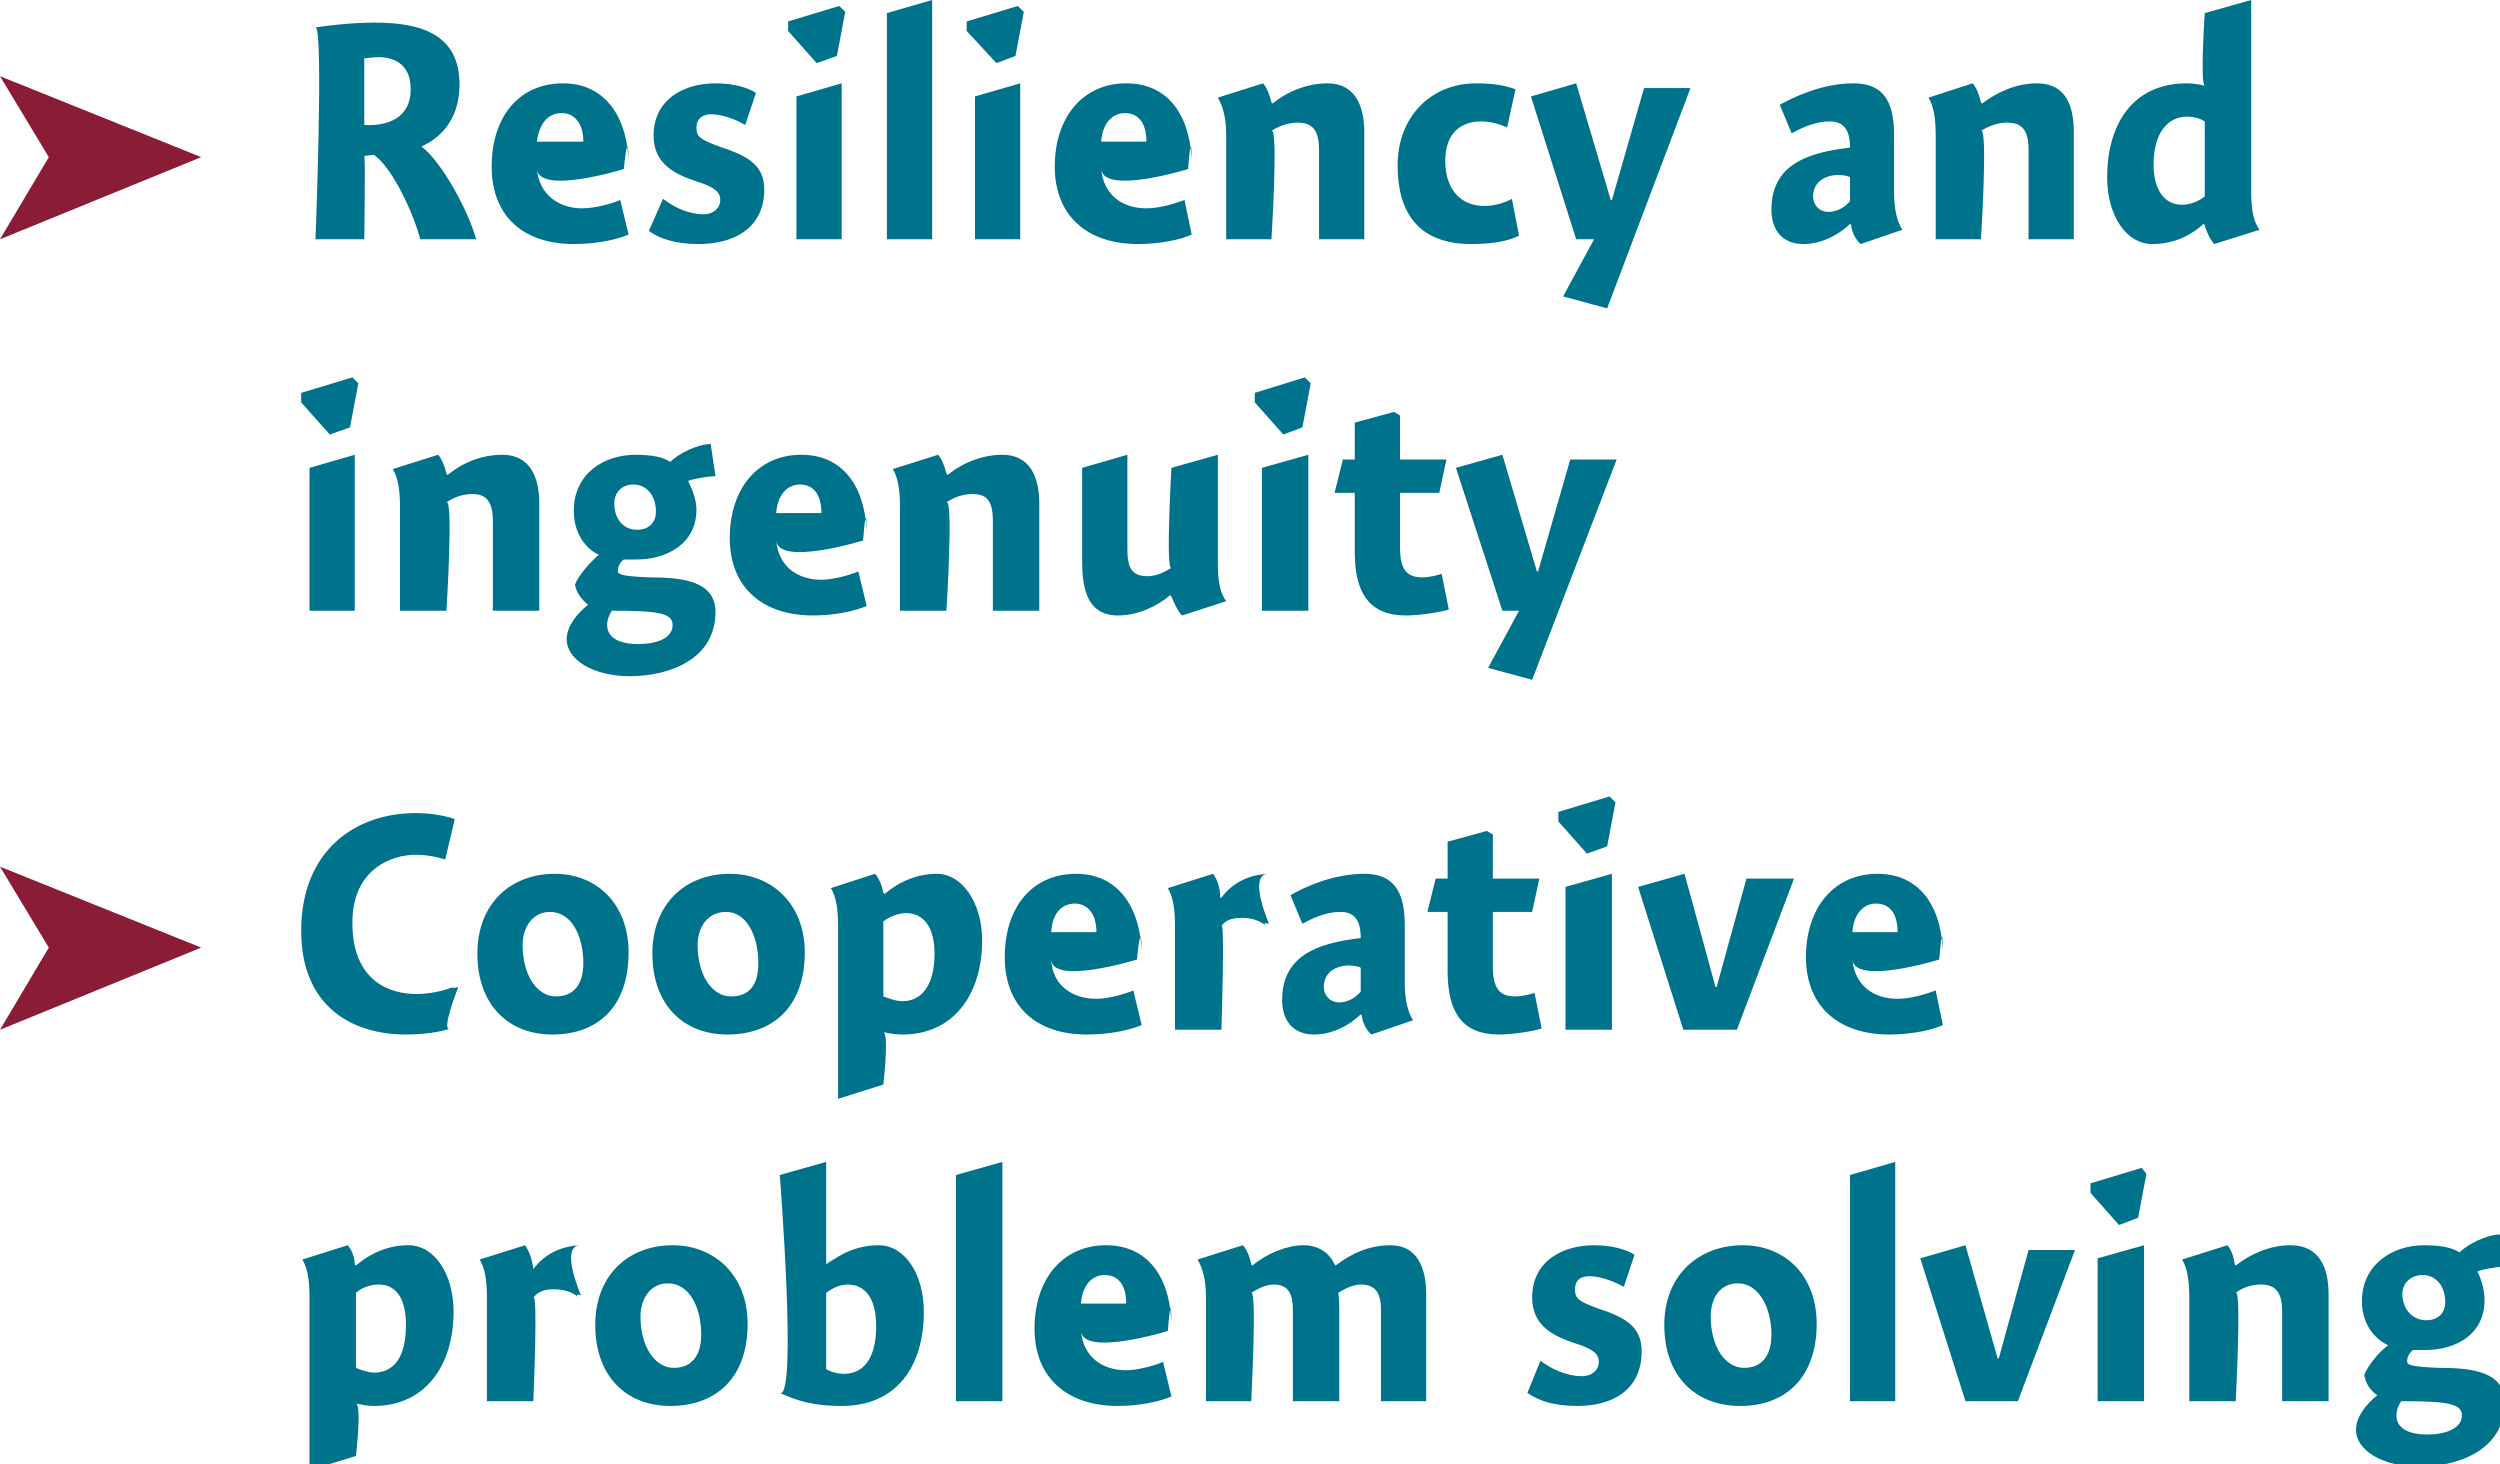 <?xml version="1.0" standalone="no"?><!DOCTYPE svg PUBLIC "-//W3C//DTD SVG 1.1//EN" "http://www.w3.org/Graphics/SVG/1.1/DTD/svg11.dtd"><svg xmlns="http://www.w3.org/2000/svg" version="1.1" style="left: 0.68% !important; width: 83.49% !important;top: 0.62% !important; height86.95% !important;" width="210px" height="123px" viewBox="0 0 210 123">  <desc>Resiliency and ingenuity Cooperative problem solving</desc>  <defs/>  <g id="Group10238">    <path d="M 29.8 106.2 C 29.8 106.2 29.9 106.3 29.9 106.3 C 31.2 105.2 32.7 104.6 34.3 104.6 C 36.5 104.6 38.1 107.0 38.1 110.2 C 38.1 114.6 35.8 118.1 31.4 118.1 C 30.8 118.1 30.4 118.0 29.9 117.9 C 30.4 118.0 29.9 122.3 29.9 122.3 L 26.0 123.5 C 26.0 123.5 26.0 107.4 26.0 109.0 C 26.0 107.4 25.8 106.5 25.4 105.8 C 25.4 105.8 29.2 104.6 29.2 104.6 C 29.5 104.9 29.8 105.6 29.8 106.2 Z M 31.4 115.3 C 33.1 115.3 34.1 114.0 34.1 111.3 C 34.1 109.1 33.3 107.9 31.8 107.9 C 31.1 107.9 30.3 108.2 29.9 108.6 C 29.9 108.6 29.9 114.9 29.9 114.9 C 30.1 115.0 30.9 115.3 31.4 115.3 Z M 44.8 106.6 C 44.8 106.6 44.8 106.6 44.8 106.6 C 45.7 105.4 47.0 104.7 48.7 104.6 C 47.0 104.7 48.8 108.8 48.8 108.8 C 48.8 108.8 48.2 108.6 48.6 109.0 C 48.2 108.6 47.5 108.3 46.5 108.3 C 45.7 108.3 45.2 108.5 44.8 109.0 C 45.2 108.5 44.8 117.7 44.8 117.7 L 40.9 117.7 C 40.9 117.7 40.9 107.4 40.9 109.0 C 40.9 107.4 40.7 106.5 40.3 105.8 C 40.3 105.8 44.1 104.6 44.1 104.6 C 44.4 105.0 44.7 105.7 44.8 106.6 Z M 56.3 118.1 C 52.6 118.1 50.0 115.6 50.0 111.3 C 50.0 107.1 52.8 104.6 56.5 104.6 C 60.0 104.6 62.8 107.1 62.8 111.2 C 62.8 115.8 60.1 118.1 56.3 118.1 Z M 56.1 107.8 C 54.7 107.8 53.8 109.0 53.8 110.6 C 53.8 113.1 55.0 114.9 56.6 114.9 C 58.0 114.9 58.9 114.0 58.9 112.1 C 58.9 109.8 57.9 107.8 56.1 107.8 Z M 69.4 106.2 C 69.4 106.2 70.7 105.2 69.5 106.2 C 70.7 105.2 72.2 104.6 73.8 104.6 C 76.0 104.6 77.6 107.0 77.6 110.2 C 77.6 114.8 75.3 118.1 70.7 118.1 C 68.4 118.1 67.0 117.7 65.5 117.0 C 67.0 117.7 65.5 98.7 65.5 98.7 L 69.4 97.6 L 69.4 106.2 Z M 70.9 115.4 C 72.6 115.4 73.6 114.0 73.6 111.4 C 73.6 109.1 72.7 107.9 71.2 107.9 C 70.6 107.9 69.9 108.2 69.4 108.6 C 69.4 108.6 69.4 115.0 69.4 115.0 C 69.7 115.2 70.3 115.4 70.9 115.4 Z M 84.2 117.7 L 80.3 117.7 L 80.3 98.7 L 84.2 97.6 L 84.2 117.7 Z M 94.6 115.1 C 95.6 115.1 97.0 114.7 97.7 114.4 C 97.7 114.4 98.4 117.3 98.4 117.3 C 97.5 117.7 95.8 118.1 93.9 118.1 C 89.6 118.1 86.9 115.7 86.9 111.6 C 86.9 107.4 89.3 104.6 92.9 104.6 C 96.7 104.6 98.4 107.7 98.4 111.5 C 98.4 107.7 98.1 111.8 98.1 111.8 C 98.1 111.8 91.0 114.0 90.8 111.8 C 91.0 114.0 92.6 115.1 94.6 115.1 Z M 94.6 109.5 C 94.6 107.9 93.9 107.1 92.8 107.1 C 91.7 107.1 90.9 108.0 90.8 109.5 C 90.8 109.5 94.6 109.5 94.6 109.5 Z M 105.1 106.2 C 105.1 106.2 105.2 106.3 105.2 106.3 C 106.4 105.3 108.1 104.6 109.5 104.6 C 111.0 104.6 111.8 105.5 112.1 106.2 C 112.1 106.2 112.2 106.3 112.2 106.3 C 113.5 105.3 115.0 104.6 116.8 104.6 C 119.1 104.6 119.8 106.6 119.8 108.7 C 119.8 106.6 119.8 117.7 119.8 117.7 L 116.0 117.7 C 116.0 117.7 116.0 108.7 116.0 110.0 C 116.0 108.7 115.6 107.9 114.3 107.9 C 113.6 107.9 112.9 108.3 112.4 108.6 C 112.5 108.9 112.5 109.9 112.5 110.1 C 112.5 109.9 112.5 117.7 112.5 117.7 L 108.6 117.7 C 108.6 117.7 108.6 108.8 108.6 110.0 C 108.6 108.8 108.3 107.9 107.0 107.9 C 106.3 107.9 105.6 108.3 105.1 108.6 C 105.6 108.3 105.1 117.7 105.1 117.7 L 101.3 117.7 C 101.3 117.7 101.3 107.4 101.3 109.0 C 101.3 107.4 101.0 106.5 100.6 105.8 C 100.6 105.8 104.4 104.6 104.4 104.6 C 104.7 104.9 105.0 105.6 105.1 106.2 Z M 136.4 108.1 C 135.9 107.8 134.6 107.2 133.5 107.2 C 132.7 107.2 132.3 107.6 132.3 108.3 C 132.3 109.1 132.6 109.3 134.2 109.9 C 136.3 110.6 137.9 111.3 137.9 113.5 C 137.9 116.8 135.4 118.1 132.5 118.1 C 130.6 118.1 129.3 117.7 128.3 117.0 C 128.3 117.0 129.4 114.3 129.4 114.3 C 130.3 115.0 131.6 115.6 132.9 115.6 C 133.7 115.6 134.3 115.1 134.3 114.4 C 134.3 113.7 133.8 113.3 132.2 112.8 C 130.4 112.2 128.7 111.3 128.7 109.0 C 128.7 105.9 131.3 104.6 133.9 104.6 C 135.5 104.6 136.7 105.0 137.3 105.4 C 137.3 105.4 136.4 108.1 136.4 108.1 Z M 146.2 118.1 C 142.4 118.1 139.8 115.6 139.8 111.3 C 139.8 107.1 142.7 104.6 146.4 104.6 C 149.9 104.6 152.6 107.1 152.6 111.2 C 152.6 115.8 149.9 118.1 146.2 118.1 Z M 146.0 107.8 C 144.5 107.8 143.7 109.0 143.7 110.6 C 143.7 113.1 144.9 114.9 146.5 114.9 C 147.9 114.9 148.8 114.0 148.8 112.1 C 148.8 109.8 147.7 107.8 146.0 107.8 Z M 159.2 117.7 L 155.4 117.7 L 155.4 98.7 L 159.2 97.6 L 159.2 117.7 Z M 170.4 105.0 L 174.3 105.0 L 169.5 117.7 L 165.1 117.7 L 161.3 105.7 L 165.1 104.6 L 167.8 114.1 L 167.9 114.1 L 170.4 105.0 Z M 176.2 117.7 L 176.2 105.7 L 180.1 104.6 L 180.1 117.7 L 176.2 117.7 Z M 180.3 98.6 L 179.6 102.3 L 178.0 102.9 L 175.6 100.2 L 175.6 99.4 L 179.9 98.1 L 180.3 98.6 Z M 187.7 106.2 C 187.7 106.2 187.8 106.3 187.8 106.3 C 189.1 105.3 190.7 104.6 192.4 104.6 C 194.9 104.6 195.6 106.6 195.6 108.7 C 195.6 106.6 195.6 117.7 195.6 117.7 L 191.7 117.7 C 191.7 117.7 191.7 108.6 191.7 110.2 C 191.7 108.6 191.2 107.9 189.9 107.9 C 189.1 107.9 188.3 108.2 187.8 108.6 C 188.3 108.2 187.8 117.7 187.8 117.7 L 183.9 117.7 C 183.9 117.7 183.9 107.4 183.9 109.0 C 183.9 107.4 183.7 106.5 183.3 105.8 C 183.3 105.8 187.1 104.6 187.1 104.6 C 187.4 104.9 187.7 105.7 187.7 106.2 Z M 210.4 106.4 C 209.8 106.4 208.6 106.6 208.1 106.8 C 208.4 107.4 208.7 108.3 208.7 109.2 C 208.7 112.1 206.3 113.4 203.7 113.4 C 203.4 113.4 203.0 113.4 202.7 113.4 C 202.4 113.6 202.2 114.0 202.2 114.3 C 202.2 114.6 202.2 114.8 204.9 114.9 C 207.6 114.9 210.4 115.2 210.4 117.8 C 210.4 121.8 206.5 123.2 203.2 123.2 C 200.1 123.2 197.9 121.8 197.9 120.1 C 197.9 119.0 198.8 117.9 199.7 117.2 C 199.1 116.8 198.7 116.2 198.6 115.5 C 198.9 114.7 199.8 113.6 200.6 113.0 C 199.9 112.7 198.4 111.6 198.4 109.3 C 198.4 106.2 201.0 104.6 203.6 104.6 C 205.0 104.6 206.0 104.8 206.6 105.2 C 207.3 104.5 208.9 103.7 210.0 103.7 C 210.0 103.7 210.4 106.4 210.4 106.4 Z M 203.5 107.1 C 202.6 107.1 201.8 107.7 201.8 108.7 C 201.8 109.9 202.6 110.9 203.8 110.9 C 204.9 110.9 205.4 110.2 205.4 109.4 C 205.4 108.0 204.6 107.1 203.5 107.1 Z M 201.3 118.9 C 201.3 119.9 202.2 120.5 203.9 120.5 C 205.4 120.5 206.8 120.0 206.8 118.9 C 206.8 117.9 205.6 117.7 201.7 117.7 C 201.5 118.0 201.3 118.4 201.3 118.9 Z " stroke="none" fill="#00738c"/>    <path d="M 37.4 72.2 C 36.8 72.0 35.9 71.8 34.9 71.8 C 32.9 71.8 29.6 73.0 29.6 77.5 C 29.6 82.4 32.7 83.5 35.0 83.5 C 36.1 83.5 37.5 83.2 38.3 82.8 C 37.5 83.2 38.5 82.9 38.5 82.9 C 38.5 82.9 37.0 86.7 37.8 86.4 C 37.0 86.7 35.5 86.9 34.1 86.9 C 29.4 86.9 25.3 84.4 25.3 78.2 C 25.3 71.4 29.9 68.3 34.9 68.3 C 36.2 68.3 37.3 68.5 38.2 68.8 C 38.2 68.8 37.4 72.2 37.4 72.2 Z M 46.4 86.9 C 42.7 86.9 40.1 84.4 40.1 80.1 C 40.1 75.9 42.9 73.4 46.6 73.4 C 50.1 73.4 52.8 75.9 52.8 80.0 C 52.8 84.6 50.2 86.9 46.4 86.9 Z M 46.2 76.6 C 44.8 76.6 43.9 77.8 43.9 79.4 C 43.9 81.9 45.1 83.7 46.7 83.7 C 48.1 83.7 49.0 82.8 49.0 80.9 C 49.0 78.6 48.0 76.6 46.2 76.6 Z M 61.1 86.9 C 57.4 86.9 54.8 84.4 54.8 80.1 C 54.8 75.9 57.6 73.4 61.3 73.4 C 64.8 73.4 67.6 75.9 67.6 80.0 C 67.6 84.6 64.9 86.9 61.1 86.9 Z M 61.0 76.6 C 59.5 76.6 58.6 77.8 58.6 79.4 C 58.6 81.9 59.8 83.7 61.4 83.7 C 62.9 83.7 63.7 82.8 63.7 80.9 C 63.7 78.6 62.7 76.6 61.0 76.6 Z M 74.2 75.0 C 74.2 75.0 74.3 75.1 74.3 75.1 C 75.6 74.0 77.1 73.4 78.7 73.4 C 80.8 73.4 82.5 75.8 82.5 79.0 C 82.5 83.4 80.2 86.9 75.8 86.9 C 75.2 86.9 74.7 86.8 74.2 86.7 C 74.7 86.8 74.2 91.1 74.2 91.1 L 70.4 92.3 C 70.4 92.3 70.4 76.2 70.4 77.8 C 70.4 76.2 70.2 75.3 69.8 74.6 C 69.8 74.6 73.5 73.4 73.5 73.4 C 73.8 73.7 74.1 74.4 74.2 75.0 Z M 75.8 84.1 C 77.4 84.1 78.5 82.8 78.5 80.1 C 78.5 77.9 77.6 76.7 76.1 76.7 C 75.5 76.7 74.7 77.0 74.2 77.4 C 74.2 77.4 74.2 83.7 74.2 83.7 C 74.5 83.8 75.2 84.1 75.8 84.1 Z M 92.1 83.9 C 93.1 83.9 94.5 83.5 95.2 83.2 C 95.2 83.2 95.9 86.1 95.9 86.1 C 95.0 86.5 93.3 86.9 91.3 86.9 C 87.0 86.9 84.4 84.5 84.4 80.4 C 84.4 76.2 86.7 73.4 90.4 73.4 C 94.1 73.4 95.9 76.5 95.9 80.3 C 95.9 76.5 95.5 80.6 95.5 80.6 C 95.5 80.6 88.4 82.8 88.3 80.6 C 88.4 82.8 90.1 83.9 92.1 83.9 Z M 92.1 78.3 C 92.1 76.7 91.3 75.9 90.3 75.9 C 89.1 75.9 88.4 76.8 88.3 78.3 C 88.3 78.3 92.1 78.3 92.1 78.3 Z M 102.5 75.4 C 102.5 75.4 102.6 75.4 102.6 75.4 C 103.5 74.2 104.8 73.5 106.5 73.4 C 104.8 73.5 106.6 77.6 106.6 77.6 C 106.6 77.6 105.9 77.4 106.4 77.8 C 105.9 77.4 105.3 77.1 104.3 77.1 C 103.5 77.1 102.9 77.3 102.6 77.8 C 102.9 77.3 102.6 86.5 102.6 86.5 L 98.7 86.5 C 98.7 86.5 98.7 76.2 98.7 77.8 C 98.7 76.2 98.5 75.3 98.1 74.6 C 98.1 74.6 101.9 73.4 101.9 73.4 C 102.2 73.8 102.5 74.5 102.5 75.4 Z M 115.2 86.9 C 114.8 86.6 114.4 85.8 114.4 85.3 C 114.4 85.3 114.3 85.2 114.3 85.2 C 113.3 86.2 111.8 86.9 110.4 86.9 C 108.5 86.9 107.7 85.6 107.7 84.0 C 107.7 80.2 110.8 79.2 114.3 78.8 C 114.3 77.8 114.1 76.6 112.6 76.6 C 111.4 76.6 110.3 77.1 109.4 77.6 C 109.4 77.6 108.4 75.2 108.4 75.2 C 109.4 74.6 111.9 73.4 114.6 73.4 C 117.5 73.4 118.0 75.5 118.0 77.8 C 118.0 77.8 118.0 82.5 118.0 82.5 C 118.0 84.1 118.3 85.1 118.7 85.7 C 118.7 85.7 115.2 86.9 115.2 86.9 Z M 114.3 81.3 C 114.2 81.2 113.8 81.1 113.3 81.1 C 112.2 81.1 111.2 81.7 111.2 82.9 C 111.2 83.6 111.7 84.2 112.5 84.2 C 113.1 84.2 113.8 83.9 114.3 83.3 C 114.3 83.3 114.3 81.3 114.3 81.3 Z M 129.3 73.8 L 128.7 76.6 L 125.4 76.6 C 125.4 76.6 125.4 83.2 125.4 81.2 C 125.4 83.2 126.1 83.7 127.3 83.7 C 127.9 83.7 128.6 83.5 128.9 83.4 C 128.9 83.4 129.5 86.4 129.5 86.4 C 128.9 86.6 127.1 86.9 125.9 86.9 C 122.9 86.9 121.6 85.1 121.6 81.6 C 121.6 85.1 121.6 76.6 121.6 76.6 L 119.9 76.6 L 120.6 73.8 L 121.6 73.8 L 121.6 70.7 L 124.9 69.8 L 125.4 70.1 L 125.4 73.8 L 129.3 73.8 Z M 131.5 86.5 L 131.5 74.5 L 135.4 73.4 L 135.4 86.5 L 131.5 86.5 Z M 135.7 67.4 L 135.0 71.1 L 133.3 71.7 L 130.9 69.0 L 130.9 68.2 L 135.2 66.9 L 135.7 67.4 Z M 146.7 73.8 L 150.7 73.8 L 145.9 86.5 L 141.4 86.5 L 137.6 74.5 L 141.5 73.4 L 144.1 82.9 L 144.2 82.9 L 146.7 73.8 Z M 159.4 83.9 C 160.5 83.9 161.8 83.5 162.6 83.2 C 162.6 83.2 163.2 86.1 163.2 86.1 C 162.4 86.5 160.6 86.9 158.7 86.9 C 154.4 86.9 151.7 84.5 151.7 80.4 C 151.7 76.2 154.1 73.4 157.7 73.4 C 161.5 73.4 163.2 76.5 163.2 80.3 C 163.2 76.5 162.9 80.6 162.9 80.6 C 162.9 80.6 155.8 82.8 155.6 80.6 C 155.8 82.8 157.4 83.9 159.4 83.9 Z M 159.4 78.3 C 159.4 76.7 158.7 75.9 157.6 75.9 C 156.5 75.9 155.7 76.8 155.6 78.3 C 155.6 78.3 159.4 78.3 159.4 78.3 Z " stroke="none" fill="#00738c"/>    <path d="M 16.9 79.6 L 0.0 86.5 L 4.1 79.6 L 0.0 72.8 L 16.9 79.6 Z " stroke="none" fill="#8a1c36"/>    <path d="M 26.0 51.3 L 26.0 39.3 L 29.8 38.2 L 29.8 51.3 L 26.0 51.3 Z M 30.1 32.2 L 29.4 35.9 L 27.7 36.5 L 25.3 33.8 L 25.3 33.0 L 29.6 31.7 L 30.1 32.2 Z M 37.5 39.8 C 37.5 39.8 37.6 39.9 37.6 39.9 C 38.8 38.9 40.4 38.2 42.2 38.2 C 44.6 38.2 45.3 40.2 45.3 42.3 C 45.3 40.2 45.3 51.3 45.3 51.3 L 41.4 51.3 C 41.4 51.3 41.4 42.2 41.4 43.8 C 41.4 42.2 40.9 41.5 39.7 41.5 C 38.8 41.5 38.1 41.8 37.5 42.2 C 38.1 41.8 37.5 51.3 37.5 51.3 L 33.6 51.3 C 33.6 51.3 33.6 41.0 33.6 42.6 C 33.6 41.0 33.4 40.1 33.0 39.4 C 33.0 39.4 36.8 38.2 36.8 38.2 C 37.1 38.5 37.4 39.3 37.5 39.8 Z M 60.1 40.0 C 59.5 40.0 58.3 40.2 57.8 40.4 C 58.1 41.0 58.5 41.9 58.5 42.8 C 58.5 45.7 56.0 47.0 53.4 47.0 C 53.1 47.0 52.7 47.0 52.4 47.0 C 52.1 47.2 51.9 47.6 51.9 47.9 C 51.9 48.2 51.9 48.4 54.6 48.5 C 57.3 48.5 60.1 48.8 60.1 51.4 C 60.1 55.4 56.2 56.8 52.9 56.8 C 49.8 56.8 47.6 55.4 47.6 53.7 C 47.6 52.6 48.5 51.5 49.4 50.8 C 48.9 50.4 48.4 49.8 48.3 49.1 C 48.6 48.3 49.6 47.2 50.3 46.6 C 49.6 46.3 48.2 45.2 48.2 42.9 C 48.2 39.8 50.7 38.2 53.4 38.2 C 54.8 38.2 55.7 38.4 56.3 38.8 C 57.0 38.1 58.6 37.3 59.7 37.3 C 59.7 37.3 60.1 40.0 60.1 40.0 Z M 53.2 40.7 C 52.3 40.7 51.6 41.3 51.6 42.3 C 51.6 43.5 52.3 44.5 53.5 44.5 C 54.6 44.5 55.1 43.8 55.1 43.0 C 55.1 41.6 54.3 40.7 53.2 40.7 Z M 51.0 52.5 C 51.0 53.5 51.9 54.1 53.6 54.1 C 55.2 54.1 56.5 53.6 56.5 52.5 C 56.5 51.5 55.3 51.3 51.4 51.3 C 51.2 51.6 51.0 52.0 51.0 52.5 Z M 69.0 48.7 C 70.0 48.7 71.4 48.3 72.1 48.0 C 72.1 48.0 72.8 50.9 72.8 50.9 C 71.9 51.3 70.2 51.7 68.3 51.7 C 64.0 51.7 61.3 49.3 61.3 45.2 C 61.3 41.0 63.7 38.2 67.3 38.2 C 71.1 38.2 72.8 41.3 72.8 45.1 C 72.8 41.3 72.5 45.4 72.5 45.4 C 72.5 45.4 65.4 47.6 65.2 45.4 C 65.4 47.6 67.0 48.7 69.0 48.7 Z M 69.0 43.1 C 69.0 41.5 68.3 40.7 67.2 40.7 C 66.1 40.7 65.3 41.6 65.2 43.1 C 65.2 43.1 69.0 43.1 69.0 43.1 Z M 79.5 39.8 C 79.5 39.8 79.6 39.9 79.6 39.9 C 80.8 38.9 82.5 38.2 84.2 38.2 C 86.6 38.2 87.3 40.2 87.3 42.3 C 87.3 40.2 87.3 51.3 87.3 51.3 L 83.4 51.3 C 83.4 51.3 83.4 42.2 83.4 43.8 C 83.4 42.2 83.0 41.5 81.7 41.5 C 80.8 41.5 80.1 41.8 79.5 42.2 C 80.1 41.8 79.5 51.3 79.5 51.3 L 75.6 51.3 C 75.6 51.3 75.6 41.0 75.6 42.6 C 75.6 41.0 75.4 40.1 75.0 39.4 C 75.0 39.4 78.8 38.2 78.8 38.2 C 79.1 38.5 79.4 39.3 79.5 39.8 Z M 102.3 47.3 C 102.3 48.9 102.5 49.8 103.0 50.5 C 103.0 50.5 99.3 51.7 99.3 51.7 C 98.9 51.3 98.6 50.6 98.4 50.1 C 98.4 50.1 98.3 50.0 98.3 50.0 C 97.1 51.0 95.5 51.7 93.9 51.7 C 91.1 51.7 90.9 49.0 90.9 47.0 C 90.9 49.0 90.9 39.3 90.9 39.3 L 94.7 38.2 C 94.7 38.2 94.7 47.6 94.7 46.1 C 94.7 47.6 95.0 48.4 96.4 48.4 C 97.2 48.4 97.9 48.0 98.4 47.7 C 97.9 48.0 98.4 39.3 98.4 39.3 L 102.3 38.2 C 102.3 38.2 102.3 48.9 102.3 47.3 Z M 106.0 51.3 L 106.0 39.3 L 109.9 38.2 L 109.9 51.3 L 106.0 51.3 Z M 110.1 32.2 L 109.4 35.9 L 107.8 36.5 L 105.4 33.8 L 105.4 33.0 L 109.6 31.7 L 110.1 32.2 Z M 121.5 38.6 L 120.9 41.4 L 117.6 41.4 C 117.6 41.4 117.6 48.0 117.6 46.0 C 117.6 48.0 118.3 48.5 119.5 48.5 C 120.1 48.5 120.8 48.3 121.1 48.2 C 121.1 48.2 121.7 51.2 121.7 51.2 C 121.1 51.4 119.3 51.7 118.1 51.7 C 115.1 51.7 113.8 49.9 113.8 46.4 C 113.8 49.9 113.8 41.4 113.8 41.4 L 112.1 41.4 L 112.8 38.6 L 113.8 38.6 L 113.8 35.5 L 117.1 34.6 L 117.6 34.9 L 117.6 38.6 L 121.5 38.6 Z M 131.9 38.6 L 135.8 38.6 L 128.7 57.1 L 125.0 56.1 L 127.6 51.3 L 126.2 51.3 L 122.3 39.3 L 126.2 38.2 L 129.1 48.0 L 129.2 48.0 L 131.9 38.6 Z " stroke="none" fill="#00738c"/>    <path d="M 34.5 7.5 C 34.5 5.1 32.7 4.8 31.8 4.8 C 31.3 4.8 30.8 4.9 30.6 4.9 C 30.6 4.9 30.6 10.5 30.6 10.5 C 32.6 10.6 34.5 9.9 34.5 7.5 Z M 40.0 20.1 C 40.0 20.1 35.3 20.1 35.3 20.1 C 34.8 18.1 33.0 14.1 31.4 13.0 C 31.3 13.0 30.7 13.1 30.6 13.1 C 30.7 13.1 30.6 20.1 30.6 20.1 L 26.5 20.1 C 26.5 20.1 27.2 2.2 26.5 2.3 C 27.2 2.2 29.3 1.9 31.5 1.9 C 35.4 1.9 38.6 2.9 38.6 7.1 C 38.6 10.2 36.8 11.7 35.4 12.3 C 37.1 13.6 39.3 17.6 40.0 20.1 Z M 48.9 17.5 C 50.0 17.5 51.4 17.1 52.1 16.8 C 52.1 16.8 52.8 19.7 52.8 19.7 C 51.9 20.1 50.2 20.5 48.2 20.5 C 43.9 20.5 41.3 18.1 41.3 14.0 C 41.3 9.8 43.6 7.0 47.3 7.0 C 51.0 7.0 52.8 10.1 52.8 13.9 C 52.8 10.1 52.4 14.2 52.4 14.2 C 52.4 14.2 45.3 16.4 45.1 14.2 C 45.3 16.4 47.0 17.5 48.9 17.5 Z M 49.0 11.9 C 49.0 10.3 48.2 9.5 47.2 9.5 C 46.0 9.5 45.3 10.4 45.1 11.9 C 45.1 11.9 49.0 11.9 49.0 11.9 Z M 62.6 10.5 C 62.1 10.2 60.9 9.6 59.7 9.6 C 59.0 9.6 58.5 10.0 58.5 10.7 C 58.5 11.5 58.8 11.7 60.4 12.3 C 62.5 13.0 64.2 13.7 64.2 15.9 C 64.2 19.2 61.6 20.5 58.7 20.5 C 56.8 20.5 55.5 20.1 54.5 19.4 C 54.5 19.4 55.7 16.7 55.7 16.7 C 56.6 17.4 57.8 18.0 59.1 18.0 C 59.9 18.0 60.5 17.5 60.5 16.8 C 60.5 16.1 60.0 15.7 58.4 15.2 C 56.6 14.6 54.9 13.7 54.9 11.4 C 54.9 8.3 57.5 7.0 60.1 7.0 C 61.7 7.0 62.9 7.4 63.5 7.8 C 63.5 7.8 62.6 10.5 62.6 10.5 Z M 66.9 20.1 L 66.9 8.1 L 70.7 7.0 L 70.7 20.1 L 66.9 20.1 Z M 71.0 1.0 L 70.3 4.7 L 68.6 5.3 L 66.2 2.6 L 66.2 1.8 L 70.5 0.5 L 71.0 1.0 Z M 78.3 20.1 L 74.5 20.1 L 74.5 1.1 L 78.3 0.0 L 78.3 20.1 Z M 81.9 20.1 L 81.9 8.1 L 85.7 7.0 L 85.7 20.1 L 81.9 20.1 Z M 86.0 1.0 L 85.3 4.7 L 83.7 5.3 L 81.2 2.6 L 81.2 1.8 L 85.5 0.5 L 86.0 1.0 Z M 96.3 17.5 C 97.4 17.5 98.7 17.1 99.5 16.8 C 99.5 16.8 100.1 19.7 100.1 19.7 C 99.3 20.1 97.5 20.5 95.6 20.5 C 91.3 20.5 88.6 18.1 88.6 14.0 C 88.6 9.8 91.0 7.0 94.6 7.0 C 98.4 7.0 100.1 10.1 100.1 13.9 C 100.1 10.1 99.8 14.2 99.8 14.2 C 99.8 14.2 92.7 16.4 92.5 14.2 C 92.7 16.4 94.3 17.5 96.3 17.5 Z M 96.3 11.9 C 96.3 10.3 95.6 9.5 94.5 9.5 C 93.4 9.5 92.6 10.4 92.5 11.9 C 92.5 11.9 96.3 11.9 96.3 11.9 Z M 106.8 8.6 C 106.8 8.6 106.9 8.7 106.9 8.7 C 108.1 7.7 109.8 7.0 111.5 7.0 C 113.9 7.0 114.6 9.0 114.6 11.1 C 114.6 9.0 114.6 20.1 114.6 20.1 L 110.8 20.1 C 110.8 20.1 110.8 11.0 110.8 12.6 C 110.8 11.0 110.3 10.3 109.0 10.3 C 108.2 10.3 107.4 10.6 106.8 11.0 C 107.4 10.6 106.8 20.1 106.8 20.1 L 103.0 20.1 C 103.0 20.1 103.0 9.8 103.0 11.4 C 103.0 9.8 102.7 8.9 102.3 8.2 C 102.3 8.2 106.1 7.0 106.1 7.0 C 106.4 7.3 106.7 8.1 106.8 8.6 Z M 126.6 10.7 C 126.1 10.5 125.4 10.2 124.4 10.2 C 122.8 10.2 121.4 11.1 121.4 13.5 C 121.4 15.8 122.6 17.3 124.7 17.3 C 125.4 17.3 126.3 17.1 127.0 16.7 C 127.0 16.7 127.6 19.8 127.6 19.8 C 126.6 20.3 125.2 20.5 123.6 20.5 C 119.1 20.5 117.4 17.8 117.4 13.9 C 117.4 9.8 120.2 7.0 124.0 7.0 C 125.5 7.0 126.5 7.2 127.3 7.5 C 127.3 7.5 126.6 10.7 126.6 10.7 Z M 138.1 7.4 L 142.0 7.4 L 135.0 25.9 L 131.3 24.9 L 133.9 20.1 L 132.4 20.1 L 128.6 8.1 L 132.4 7.0 L 135.3 16.8 L 135.4 16.8 L 138.1 7.4 Z M 156.3 20.5 C 155.9 20.2 155.5 19.4 155.5 18.9 C 155.5 18.9 155.4 18.8 155.4 18.8 C 154.4 19.8 152.9 20.5 151.5 20.5 C 149.6 20.5 148.8 19.2 148.8 17.6 C 148.8 13.8 151.9 12.8 155.4 12.4 C 155.4 11.4 155.2 10.2 153.7 10.2 C 152.5 10.2 151.4 10.7 150.5 11.2 C 150.5 11.2 149.5 8.8 149.5 8.8 C 150.6 8.2 153.0 7.0 155.7 7.0 C 158.6 7.0 159.1 9.1 159.1 11.4 C 159.1 11.4 159.1 16.1 159.1 16.1 C 159.1 17.7 159.4 18.7 159.8 19.3 C 159.8 19.3 156.3 20.5 156.3 20.5 Z M 155.4 14.9 C 155.3 14.8 154.9 14.7 154.4 14.7 C 153.3 14.7 152.3 15.3 152.3 16.5 C 152.3 17.2 152.8 17.8 153.6 17.8 C 154.2 17.8 154.9 17.5 155.4 16.9 C 155.4 16.9 155.4 14.9 155.4 14.9 Z M 166.4 8.6 C 166.4 8.6 166.5 8.7 166.5 8.7 C 167.8 7.7 169.4 7.0 171.1 7.0 C 173.6 7.0 174.2 9.0 174.2 11.1 C 174.2 9.0 174.2 20.1 174.2 20.1 L 170.4 20.1 C 170.4 20.1 170.4 11.0 170.4 12.6 C 170.4 11.0 169.9 10.3 168.6 10.3 C 167.8 10.3 167.0 10.6 166.4 11.0 C 167.0 10.6 166.4 20.1 166.4 20.1 L 162.6 20.1 C 162.6 20.1 162.6 9.8 162.6 11.4 C 162.6 9.8 162.4 8.9 162.0 8.2 C 162.0 8.2 165.7 7.0 165.7 7.0 C 166.0 7.3 166.3 8.1 166.4 8.6 Z M 189.1 16.1 C 189.1 17.7 189.3 18.6 189.8 19.3 C 189.8 19.3 186.0 20.5 186.0 20.5 C 185.7 20.2 185.3 19.4 185.2 18.9 C 185.2 18.9 185.1 18.8 185.1 18.8 C 183.8 20.0 182.3 20.5 180.8 20.5 C 178.6 20.5 177.0 18.1 177.0 14.9 C 177.0 10.5 179.1 7.0 183.7 7.0 C 184.2 7.0 184.8 7.1 185.2 7.2 C 184.8 7.1 185.2 1.1 185.2 1.1 L 189.1 0.0 C 189.1 0.0 189.1 17.7 189.1 16.1 Z M 183.7 9.8 C 182.0 9.8 180.9 11.3 180.9 13.8 C 180.9 15.8 181.7 17.2 183.3 17.2 C 184.0 17.2 184.7 16.9 185.2 16.5 C 185.2 16.5 185.2 10.2 185.2 10.2 C 184.9 10.0 184.4 9.8 183.7 9.8 Z " stroke="none" fill="#00738c"/>    <path d="M 16.9 13.2 L 0.0 20.1 L 4.1 13.2 L 0.0 6.4 L 16.9 13.2 Z " stroke="none" fill="#8a1c36"/>  </g></svg>